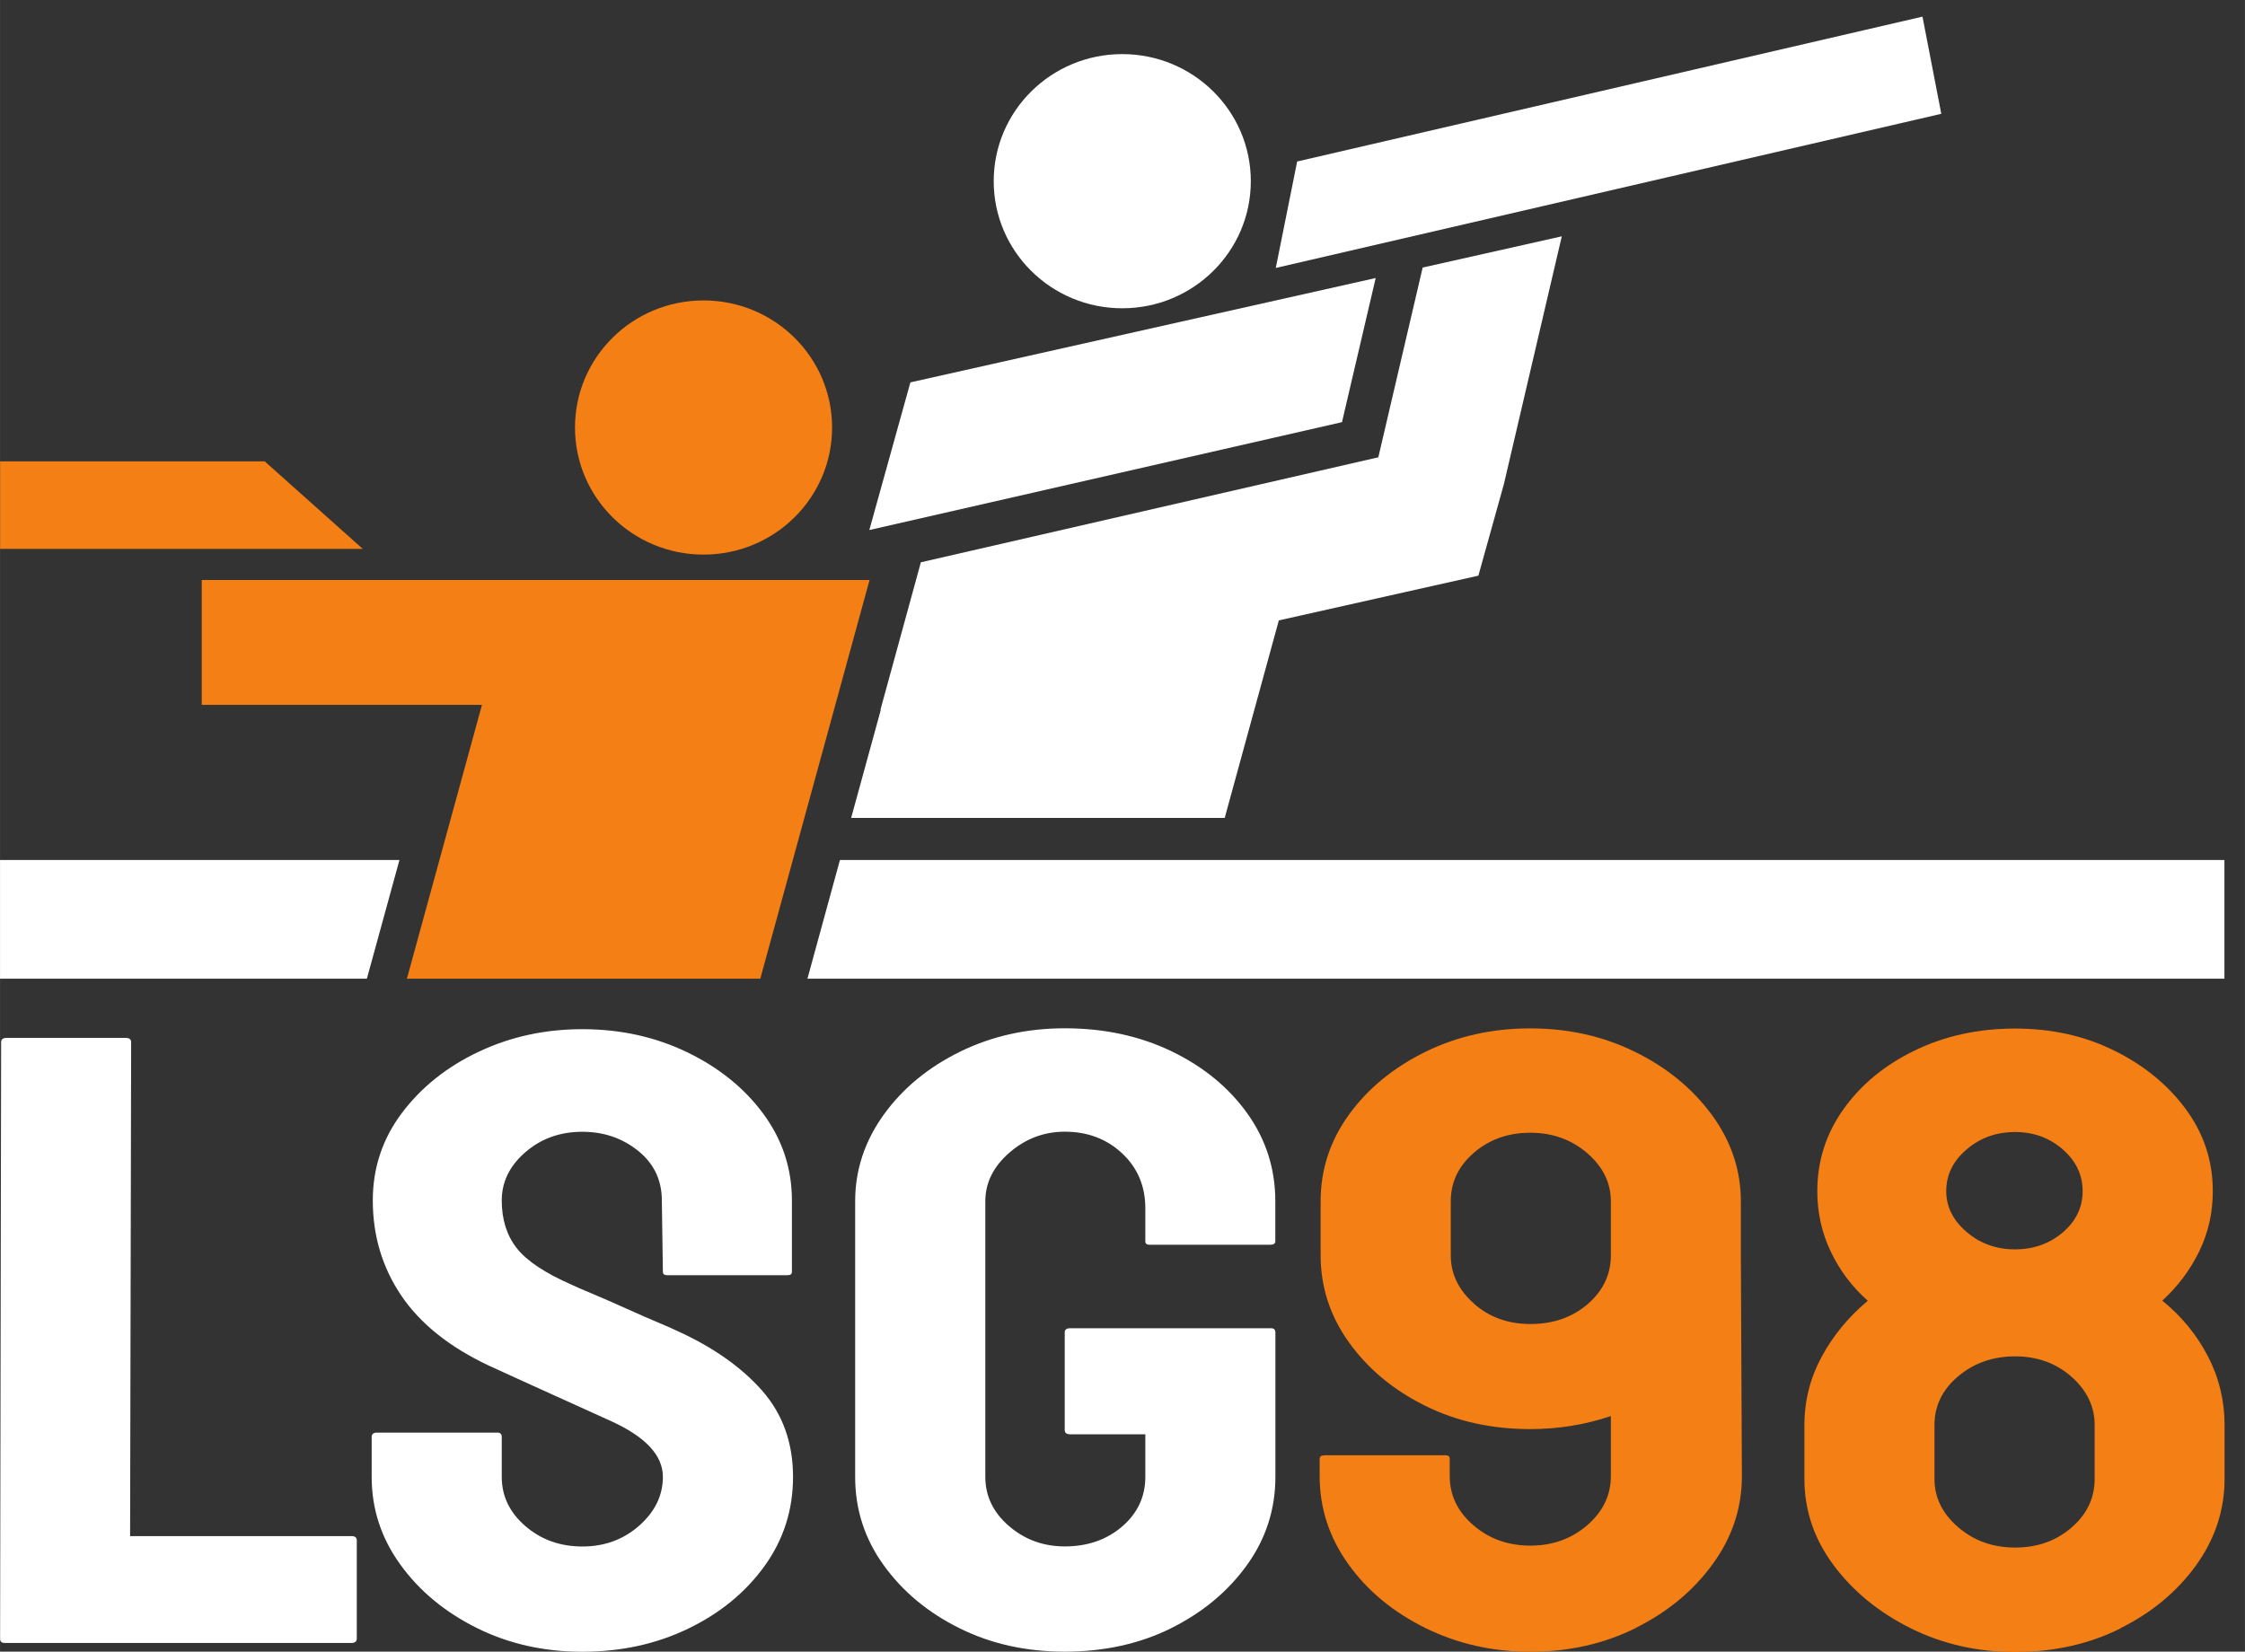 <?xml version="1.0" encoding="UTF-8" standalone="no"?>
<svg
   xmlns:dc="http://purl.org/dc/elements/1.1/"
   xmlns:cc="http://creativecommons.org/ns#"
   xmlns:rdf="http://www.w3.org/1999/02/22-rdf-syntax-ns#"
   xmlns:svg="http://www.w3.org/2000/svg"
   xmlns="http://www.w3.org/2000/svg"
   id="svg3069"
   version="1.1"
   viewBox="0 0 28.046 20.638"
   height="78"
   width="106">
  <rect x="0" y="0" width="28.046" height="20.638" fill="#333333" stroke="none"/>
  <g
     transform="translate(-54.916,-103.694)"
     id="layer1">
    <path
       d="m 75.355,124.033 c 0.398,-0.199 0.718,-0.465 0.96,-0.799 0.242,-0.333 0.362,-0.699 0.362,-1.097 l -0.013,-2.759 v -0.673 c 0,-0.391 -0.121,-0.751 -0.363,-1.081 -0.242,-0.329 -0.562,-0.592 -0.96,-0.787 -0.398,-0.196 -0.835,-0.293 -1.309,-0.293 -0.475,0 -0.911,0.098 -1.309,0.293 -0.398,0.196 -0.716,0.456 -0.953,0.782 -0.237,0.326 -0.356,0.688 -0.356,1.086 v 0.673 c 0,0.398 0.118,0.762 0.356,1.092 0.237,0.33 0.553,0.592 0.947,0.788 0.394,0.196 0.832,0.293 1.316,0.293 0.349,0 0.685,-0.054 1.007,-0.163 v 0.75 c 0,0.239 -0.099,0.444 -0.295,0.614 -0.197,0.17 -0.434,0.255 -0.711,0.255 -0.278,0 -0.515,-0.085 -0.712,-0.255 -0.197,-0.17 -0.295,-0.375 -0.295,-0.614 v -0.217 c 0,-0.029 -0.018,-0.043 -0.054,-0.043 H 71.469 c -0.045,0 -0.067,0.015 -0.067,0.043 v 0.217 c 0,0.398 0.118,0.764 0.356,1.097 0.237,0.333 0.557,0.599 0.96,0.799 0.403,0.199 0.841,0.299 1.316,0.299 0.483,0 0.924,-0.1 1.322,-0.299 m -2.027,-4.052 c -0.192,-0.17 -0.289,-0.371 -0.289,-0.603 v -0.673 c 0,-0.239 0.096,-0.442 0.289,-0.608 0.192,-0.166 0.427,-0.25 0.705,-0.25 0.277,0 0.514,0.085 0.711,0.255 0.197,0.17 0.295,0.371 0.295,0.603 v 0.673 c 0,0.239 -0.096,0.442 -0.288,0.609 -0.193,0.166 -0.432,0.25 -0.718,0.25 -0.278,0 -0.513,-0.085 -0.705,-0.255 m 8.075,4.057 c 0.394,-0.195 0.709,-0.458 0.947,-0.787 0.237,-0.329 0.356,-0.69 0.356,-1.081 v -0.673 c 0,-0.304 -0.069,-0.59 -0.208,-0.858 -0.139,-0.268 -0.329,-0.5 -0.57,-0.695 0.197,-0.181 0.351,-0.388 0.463,-0.619 0.112,-0.232 0.168,-0.481 0.168,-0.75 0,-0.376 -0.112,-0.717 -0.335,-1.021 -0.224,-0.304 -0.521,-0.549 -0.893,-0.733 -0.371,-0.185 -0.785,-0.277 -1.242,-0.277 -0.456,0 -0.873,0.09 -1.249,0.272 -0.376,0.181 -0.673,0.425 -0.893,0.733 -0.22,0.308 -0.329,0.65 -0.329,1.027 0,0.268 0.056,0.52 0.168,0.755 0.112,0.235 0.266,0.44 0.463,0.614 -0.242,0.203 -0.434,0.436 -0.577,0.701 -0.143,0.265 -0.215,0.549 -0.215,0.853 v 0.673 c 0,0.391 0.121,0.75 0.363,1.075 0.242,0.326 0.562,0.589 0.96,0.788 0.398,0.199 0.834,0.299 1.309,0.299 0.483,0 0.922,-0.098 1.315,-0.294 m -1.92,-4.954 c -0.17,-0.145 -0.255,-0.315 -0.255,-0.511 0,-0.203 0.085,-0.376 0.255,-0.521 0.17,-0.145 0.371,-0.217 0.604,-0.217 0.232,0 0.431,0.072 0.597,0.217 0.165,0.145 0.248,0.319 0.248,0.521 0,0.203 -0.083,0.375 -0.248,0.516 -0.166,0.141 -0.365,0.212 -0.597,0.212 -0.233,0 -0.434,-0.072 -0.604,-0.217 m -0.107,3.688 c -0.197,-0.17 -0.295,-0.371 -0.295,-0.603 v -0.673 c 0,-0.239 0.098,-0.442 0.295,-0.608 0.197,-0.166 0.434,-0.25 0.712,-0.25 0.277,0 0.512,0.085 0.705,0.255 0.192,0.17 0.289,0.371 0.289,0.603 v 0.673 c 0,0.239 -0.096,0.442 -0.289,0.608 -0.192,0.167 -0.427,0.25 -0.705,0.25 -0.278,0 -0.515,-0.085 -0.712,-0.255"
       style="fill:#f47f14;fill-opacity:1;fill-rule:nonzero;stroke:none;stroke-width:0.253"
       id="path1278" />
    <path
       d="m 59.306,124.223 c 0.045,0 0.067,-0.018 0.067,-0.054 v -1.227 c 0,-0.036 -0.022,-0.054 -0.067,-0.054 h -2.765 l 0.013,-6.171 c 0,-0.036 -0.022,-0.054 -0.067,-0.054 H 54.997 c -0.045,0 -0.067,0.018 -0.067,0.054 l -0.013,7.452 c 0,0.036 0.018,0.054 0.054,0.054 z m 4.208,-0.179 c 0.398,-0.192 0.716,-0.453 0.953,-0.782 0.237,-0.329 0.356,-0.701 0.356,-1.114 0,-0.427 -0.13,-0.787 -0.389,-1.081 -0.26,-0.293 -0.613,-0.541 -1.061,-0.744 -0.027,-0.014 -0.101,-0.047 -0.222,-0.098 -0.121,-0.051 -0.257,-0.11 -0.409,-0.179 -0.152,-0.069 -0.293,-0.13 -0.423,-0.185 -0.13,-0.054 -0.217,-0.092 -0.262,-0.114 -0.331,-0.145 -0.56,-0.297 -0.685,-0.456 -0.125,-0.159 -0.188,-0.358 -0.188,-0.597 0,-0.232 0.099,-0.433 0.295,-0.603 0.197,-0.17 0.434,-0.255 0.712,-0.255 0.269,0 0.501,0.08 0.698,0.239 0.197,0.159 0.295,0.366 0.295,0.619 l 0.013,0.891 c 0,0.029 0.018,0.043 0.054,0.043 h 1.504 c 0.036,0 0.054,-0.014 0.054,-0.043 v -0.891 c 0,-0.398 -0.119,-0.759 -0.356,-1.081 -0.237,-0.322 -0.555,-0.579 -0.953,-0.771 -0.398,-0.192 -0.835,-0.288 -1.309,-0.288 -0.466,0 -0.897,0.094 -1.295,0.282 -0.398,0.188 -0.718,0.444 -0.96,0.766 -0.242,0.322 -0.363,0.686 -0.363,1.092 0,0.442 0.119,0.838 0.356,1.189 0.237,0.351 0.602,0.643 1.094,0.875 0.269,0.123 0.555,0.254 0.859,0.391 0.304,0.138 0.528,0.239 0.671,0.304 0.429,0.196 0.644,0.427 0.644,0.695 0,0.232 -0.099,0.435 -0.295,0.609 -0.197,0.174 -0.434,0.261 -0.711,0.261 -0.278,0 -0.515,-0.085 -0.712,-0.255 -0.197,-0.17 -0.295,-0.375 -0.295,-0.614 v -0.5 c 0,-0.036 -0.018,-0.054 -0.054,-0.054 h -1.504 c -0.045,0 -0.067,0.018 -0.067,0.054 v 0.5 c 0,0.399 0.118,0.762 0.356,1.092 0.237,0.33 0.555,0.594 0.953,0.793 0.398,0.199 0.839,0.299 1.322,0.299 0.483,0 0.924,-0.096 1.322,-0.288 m 6.034,-0.006 c 0.394,-0.196 0.709,-0.458 0.947,-0.788 0.237,-0.329 0.356,-0.697 0.356,-1.103 v -1.803 c 0,-0.036 -0.018,-0.054 -0.054,-0.054 h -2.511 c -0.045,0 -0.067,0.018 -0.067,0.054 v 1.217 c 0,0.036 0.022,0.054 0.067,0.054 h 0.94 v 0.532 c 0,0.246 -0.096,0.453 -0.288,0.619 -0.193,0.166 -0.432,0.25 -0.718,0.25 -0.269,0 -0.501,-0.085 -0.698,-0.255 -0.197,-0.17 -0.295,-0.375 -0.295,-0.614 v -3.443 c 0,-0.232 0.101,-0.435 0.302,-0.609 0.201,-0.174 0.432,-0.261 0.691,-0.261 0.286,0 0.525,0.091 0.718,0.272 0.192,0.181 0.288,0.409 0.288,0.685 v 0.413 c 0,0.029 0.018,0.043 0.054,0.043 h 1.503 c 0.045,0 0.067,-0.014 0.067,-0.043 v -0.5 c 0,-0.406 -0.116,-0.771 -0.349,-1.097 -0.233,-0.326 -0.548,-0.585 -0.946,-0.777 -0.398,-0.192 -0.844,-0.288 -1.336,-0.288 -0.475,0 -0.911,0.098 -1.309,0.293 -0.398,0.196 -0.716,0.458 -0.953,0.788 -0.237,0.33 -0.356,0.69 -0.356,1.081 v 3.443 c 0,0.406 0.118,0.773 0.356,1.103 0.237,0.33 0.552,0.592 0.947,0.788 0.394,0.196 0.832,0.293 1.316,0.293 0.492,0 0.935,-0.098 1.329,-0.293"
       style="fill:#ffffff;fill-opacity:1;fill-rule:nonzero;stroke:none;stroke-width:0.253"
       id="path1282" />
    <path
       d="m 60.937,112.501 -0.938,3.422 h 4.415 l 1.365,-4.982 h -8.343 v 1.56 z"
       style="fill:#f47f14;fill-opacity:1;fill-rule:nonzero;stroke:none;stroke-width:0.253"
       id="path1286" />
    <path
       d="m 63.705,110.624 c 0.887,0 1.606,-0.711 1.606,-1.588 0,-0.877 -0.719,-1.588 -1.606,-1.588 -0.887,0 -1.606,0.711 -1.606,1.588 0,0.877 0.719,1.588 1.606,1.588"
       style="fill:#f47f14;fill-opacity:1;fill-rule:nonzero;stroke:none;stroke-width:0.253"
       id="path1298" />
    <path
       d="m 68.936,107.546 c 0.887,0 1.606,-0.711 1.606,-1.588 0,-0.877 -0.719,-1.588 -1.606,-1.588 -0.887,0 -1.606,0.711 -1.606,1.588 0,0.877 0.719,1.588 1.606,1.588"
       style="fill:#ffffff;fill-opacity:1;fill-rule:nonzero;stroke:none;stroke-width:0.253"
       id="path1302" />
    <path
       d="m 74.427,106.647 -1.738,0.39 -0.554,2.371 -5.715,1.312 -0.505,1.843 0.005,-0.001 -0.371,1.352 h 4.667 l 0.676,-2.468 2.493,-0.559 0.319,-1.145 z"
       style="fill:#ffffff;fill-opacity:1;fill-rule:nonzero;stroke:none;stroke-width:0.253"
       id="path1306" />
    <path
       d="m 78.933,103.902 -7.812,1.81 -0.267,1.33 8.314,-1.926 z"
       style="fill:#ffffff;fill-opacity:1;fill-rule:nonzero;stroke:none;stroke-width:0.253"
       id="path1310" />
    <path
       d="m 72.102,107.168 -5.813,1.304 -0.513,1.845 5.905,-1.348 z"
       style="fill:#ffffff;fill-opacity:1;fill-rule:nonzero;stroke:none;stroke-width:0.253"
       id="path1314" />
    <path
       d="m 54.917,109.459 v 1.093 h 4.53 l -1.224,-1.093 z"
       style="fill:#f47f14;fill-opacity:1;fill-rule:nonzero;stroke:none;stroke-width:0.253"
       id="path1318" />
    <path
       d="m 82.705,115.923 v -1.483 H 65.409 l -0.406,1.483 z"
       style="fill:#ffffff;fill-opacity:1;fill-rule:nonzero;stroke:none;stroke-width:0.253"
       id="path1322" />
    <path
       d="m 59.906,114.44 h -4.99 v 1.483 h 4.583 z"
       style="fill:#ffffff;fill-opacity:1;fill-rule:nonzero;stroke:none;stroke-width:0.253"
       id="path1326" />
  </g>
</svg>
